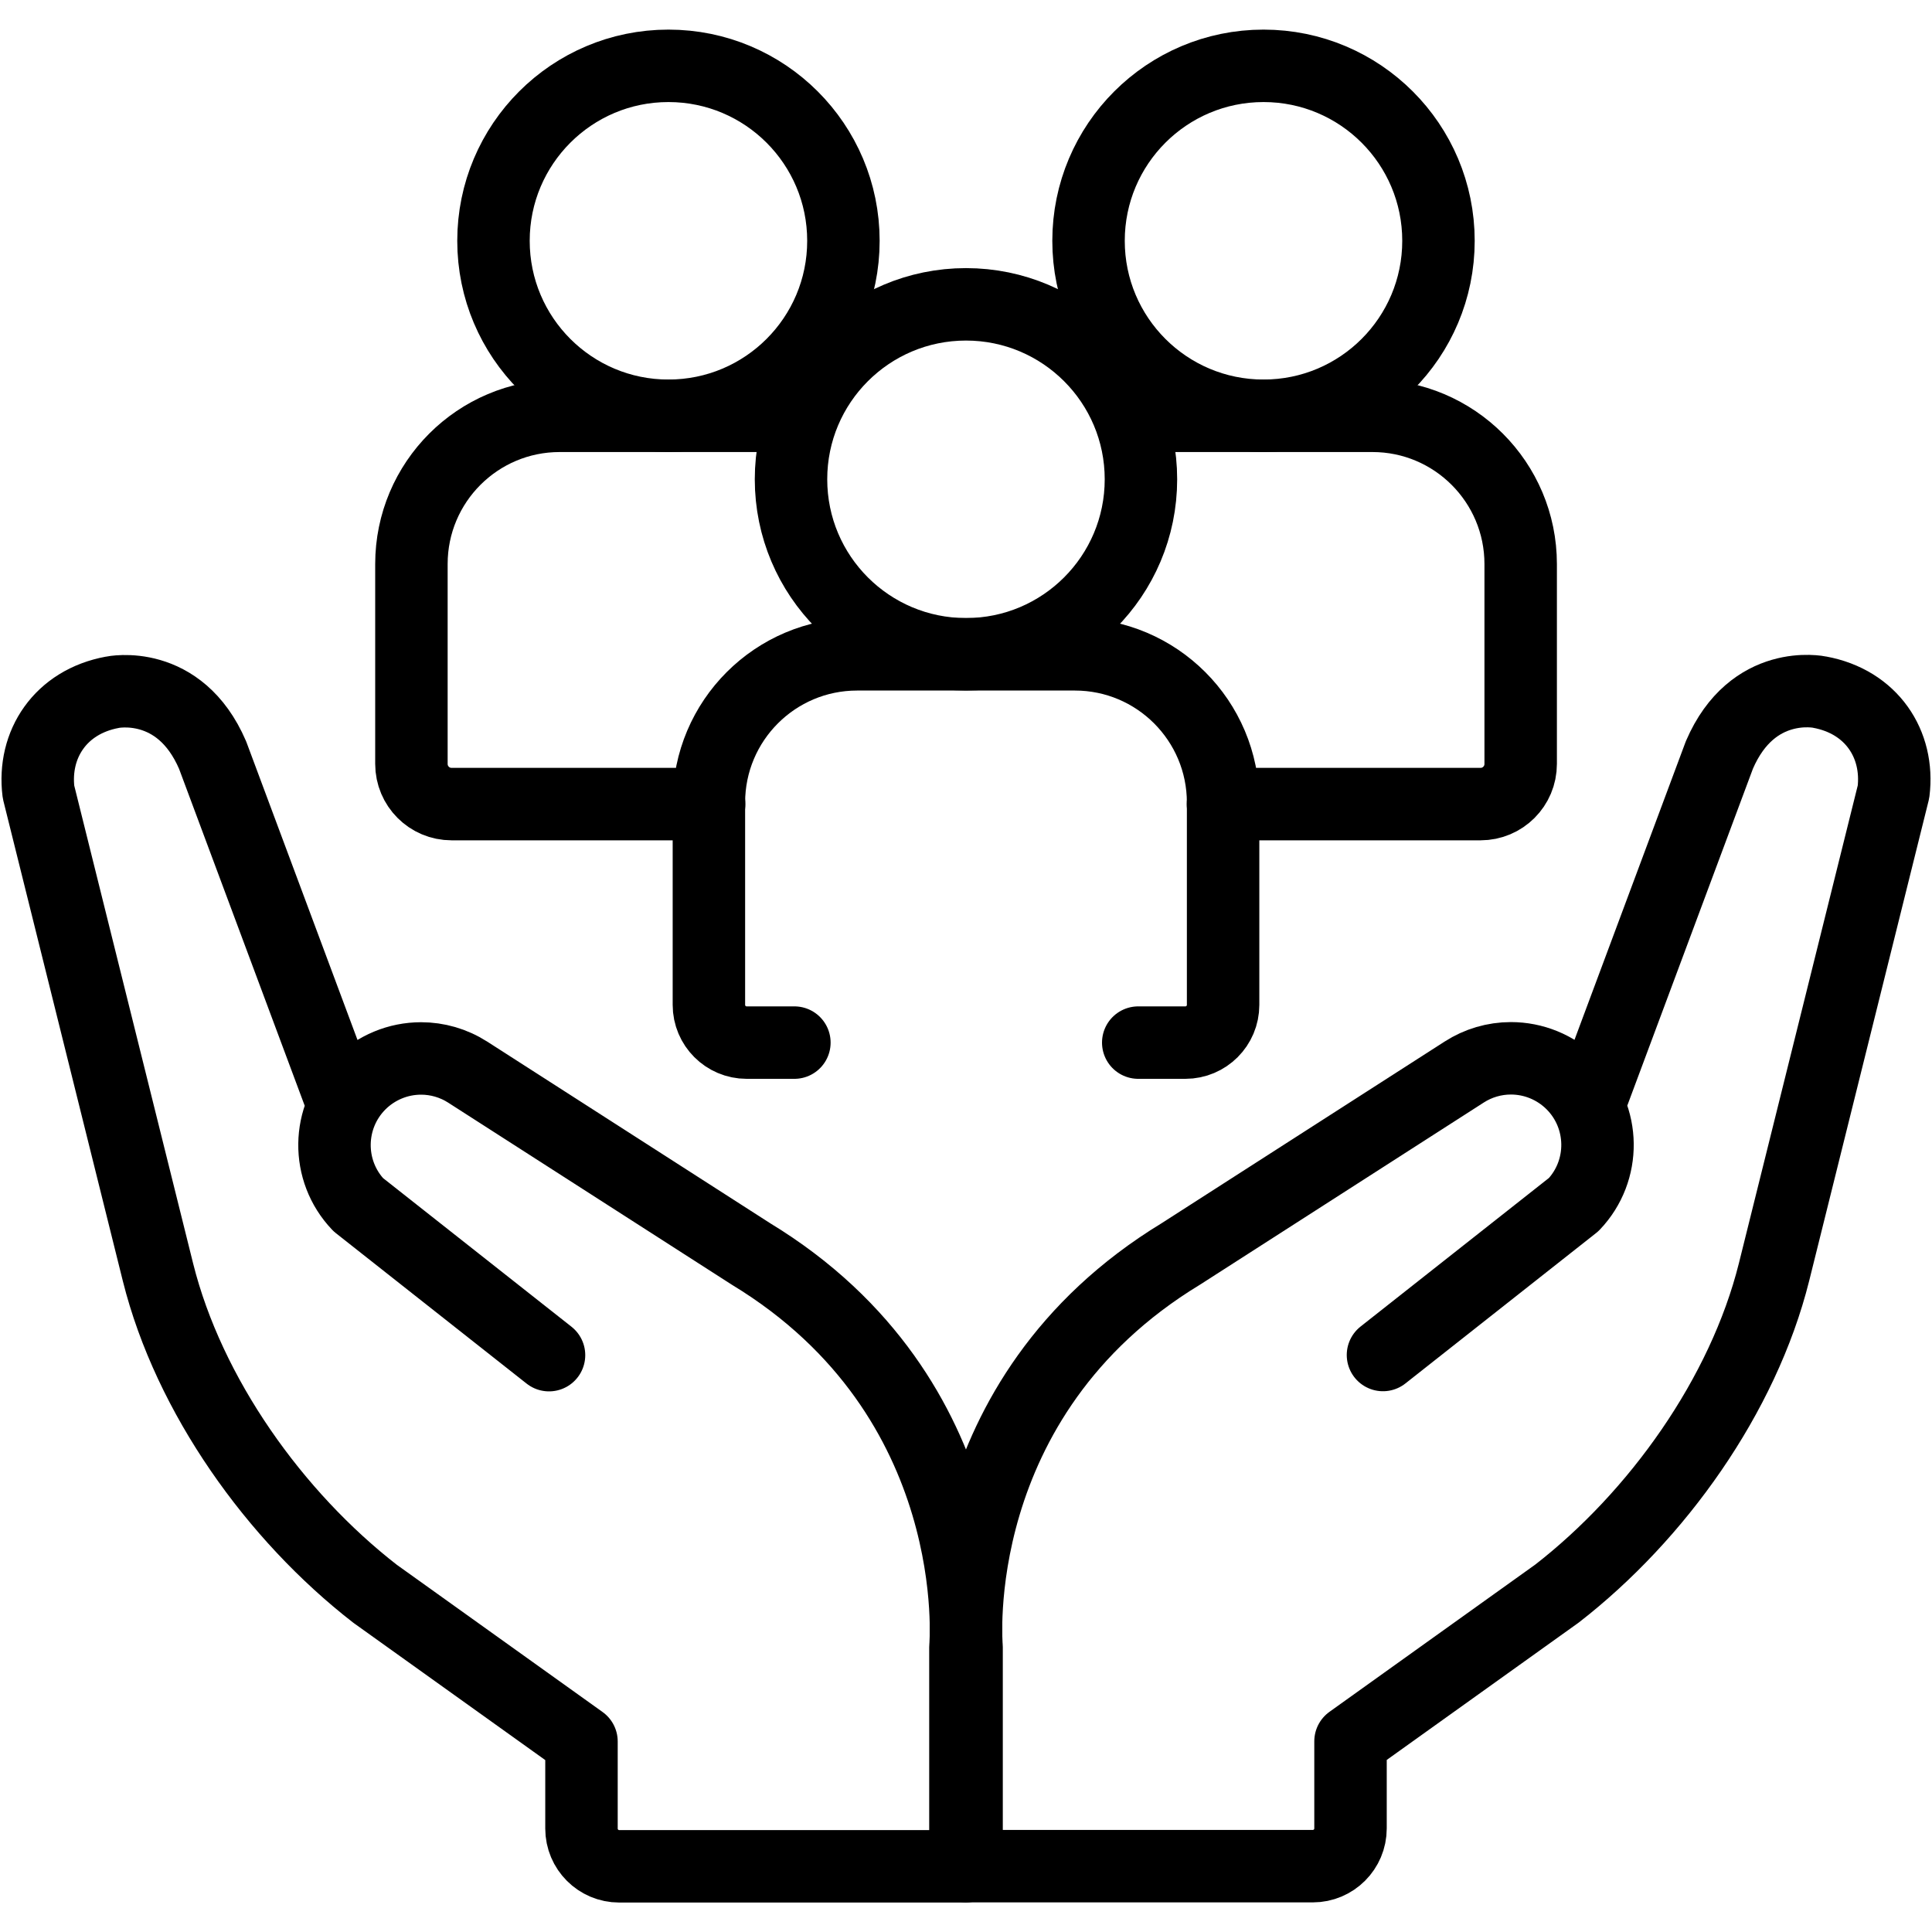 <svg width="40" height="40" viewBox="0 0 40 40" fill="none" xmlns="http://www.w3.org/2000/svg">
<g clip-path="url(#clip0_1207_1350)">
<path d="M32.901 22.863L35.598 15.631C36.285 14.033 37.673 14.33 37.673 14.33C38.747 14.527 39.325 15.407 39.203 16.393L36.729 26.338C36.09 28.893 34.309 31.384 32.235 32.994L27.961 36.052V37.855C27.961 38.287 27.611 38.637 27.18 38.637H20.012V34.103C20.012 34.103 19.545 28.941 24.45 25.96L30.314 22.196C30.602 22.01 30.939 21.911 31.282 21.911C31.745 21.911 32.204 22.091 32.551 22.437C33.237 23.125 33.251 24.235 32.582 24.939L28.633 28.054" stroke="black" stroke-width="1.5" stroke-miterlimit="10" stroke-linecap="round" stroke-linejoin="round"/>
<path d="M11.367 28.057L7.418 24.942C6.749 24.238 6.763 23.128 7.449 22.44C7.616 22.273 7.814 22.141 8.031 22.051C8.249 21.96 8.483 21.914 8.718 21.914C9.052 21.914 9.389 22.008 9.686 22.199L15.55 25.963C20.455 28.944 19.988 34.107 19.988 34.107V38.64H12.82C12.389 38.64 12.039 38.29 12.039 37.858V36.055L7.765 32.997C5.691 31.387 3.91 28.896 3.271 26.341L0.797 16.396C0.675 15.41 1.253 14.53 2.327 14.333C2.327 14.333 3.715 14.037 4.402 15.634L7.099 22.866M16.447 21.586H15.458C15.027 21.586 14.677 21.236 14.677 20.805V16.616C14.677 14.921 16.051 13.547 17.746 13.547H22.254C23.949 13.547 25.323 14.921 25.323 16.616V20.805C25.323 21.236 24.974 21.586 24.542 21.586H23.566" stroke="black" stroke-width="1.5" stroke-miterlimit="10" stroke-linecap="round" stroke-linejoin="round"/>
<path d="M20 13.546C22 13.546 23.622 11.924 23.622 9.923C23.622 7.923 22 6.301 20 6.301C17.999 6.301 16.377 7.923 16.377 9.923C16.377 11.924 17.999 13.546 20 13.546Z" stroke="black" stroke-width="1.5" stroke-miterlimit="10" stroke-linecap="round" stroke-linejoin="round"/>
<path d="M23.73 8.609H28.415C30.11 8.609 31.484 9.984 31.484 11.678V15.816C31.484 16.276 31.112 16.648 30.652 16.648H25.32" stroke="black" stroke-width="1.5" stroke-miterlimit="10" stroke-linecap="round" stroke-linejoin="round"/>
<path d="M26.16 8.608C28.16 8.608 29.782 6.987 29.782 4.986C29.782 2.985 28.16 1.363 26.16 1.363C24.159 1.363 22.537 2.985 22.537 4.986C22.537 6.987 24.159 8.608 26.16 8.608Z" stroke="black" stroke-width="1.5" stroke-miterlimit="10" stroke-linecap="round" stroke-linejoin="round"/>
<path d="M14.682 16.648H9.35C8.89 16.648 8.518 16.276 8.518 15.816V11.678C8.518 9.983 9.892 8.609 11.587 8.609H16.378" stroke="black" stroke-width="1.5" stroke-miterlimit="10" stroke-linecap="round" stroke-linejoin="round"/>
<path d="M13.839 8.608C15.84 8.608 17.462 6.987 17.462 4.986C17.462 2.985 15.84 1.363 13.839 1.363C11.839 1.363 10.217 2.985 10.217 4.986C10.217 6.987 11.839 8.608 13.839 8.608Z" stroke="black" stroke-width="1.5" stroke-miterlimit="10" stroke-linecap="round" stroke-linejoin="round"/>
</g>
<defs>
<clipPath id="clip0_1207_1350">
<rect width="40" height="40" fill="white"/>
</clipPath>
</defs>
</svg>
